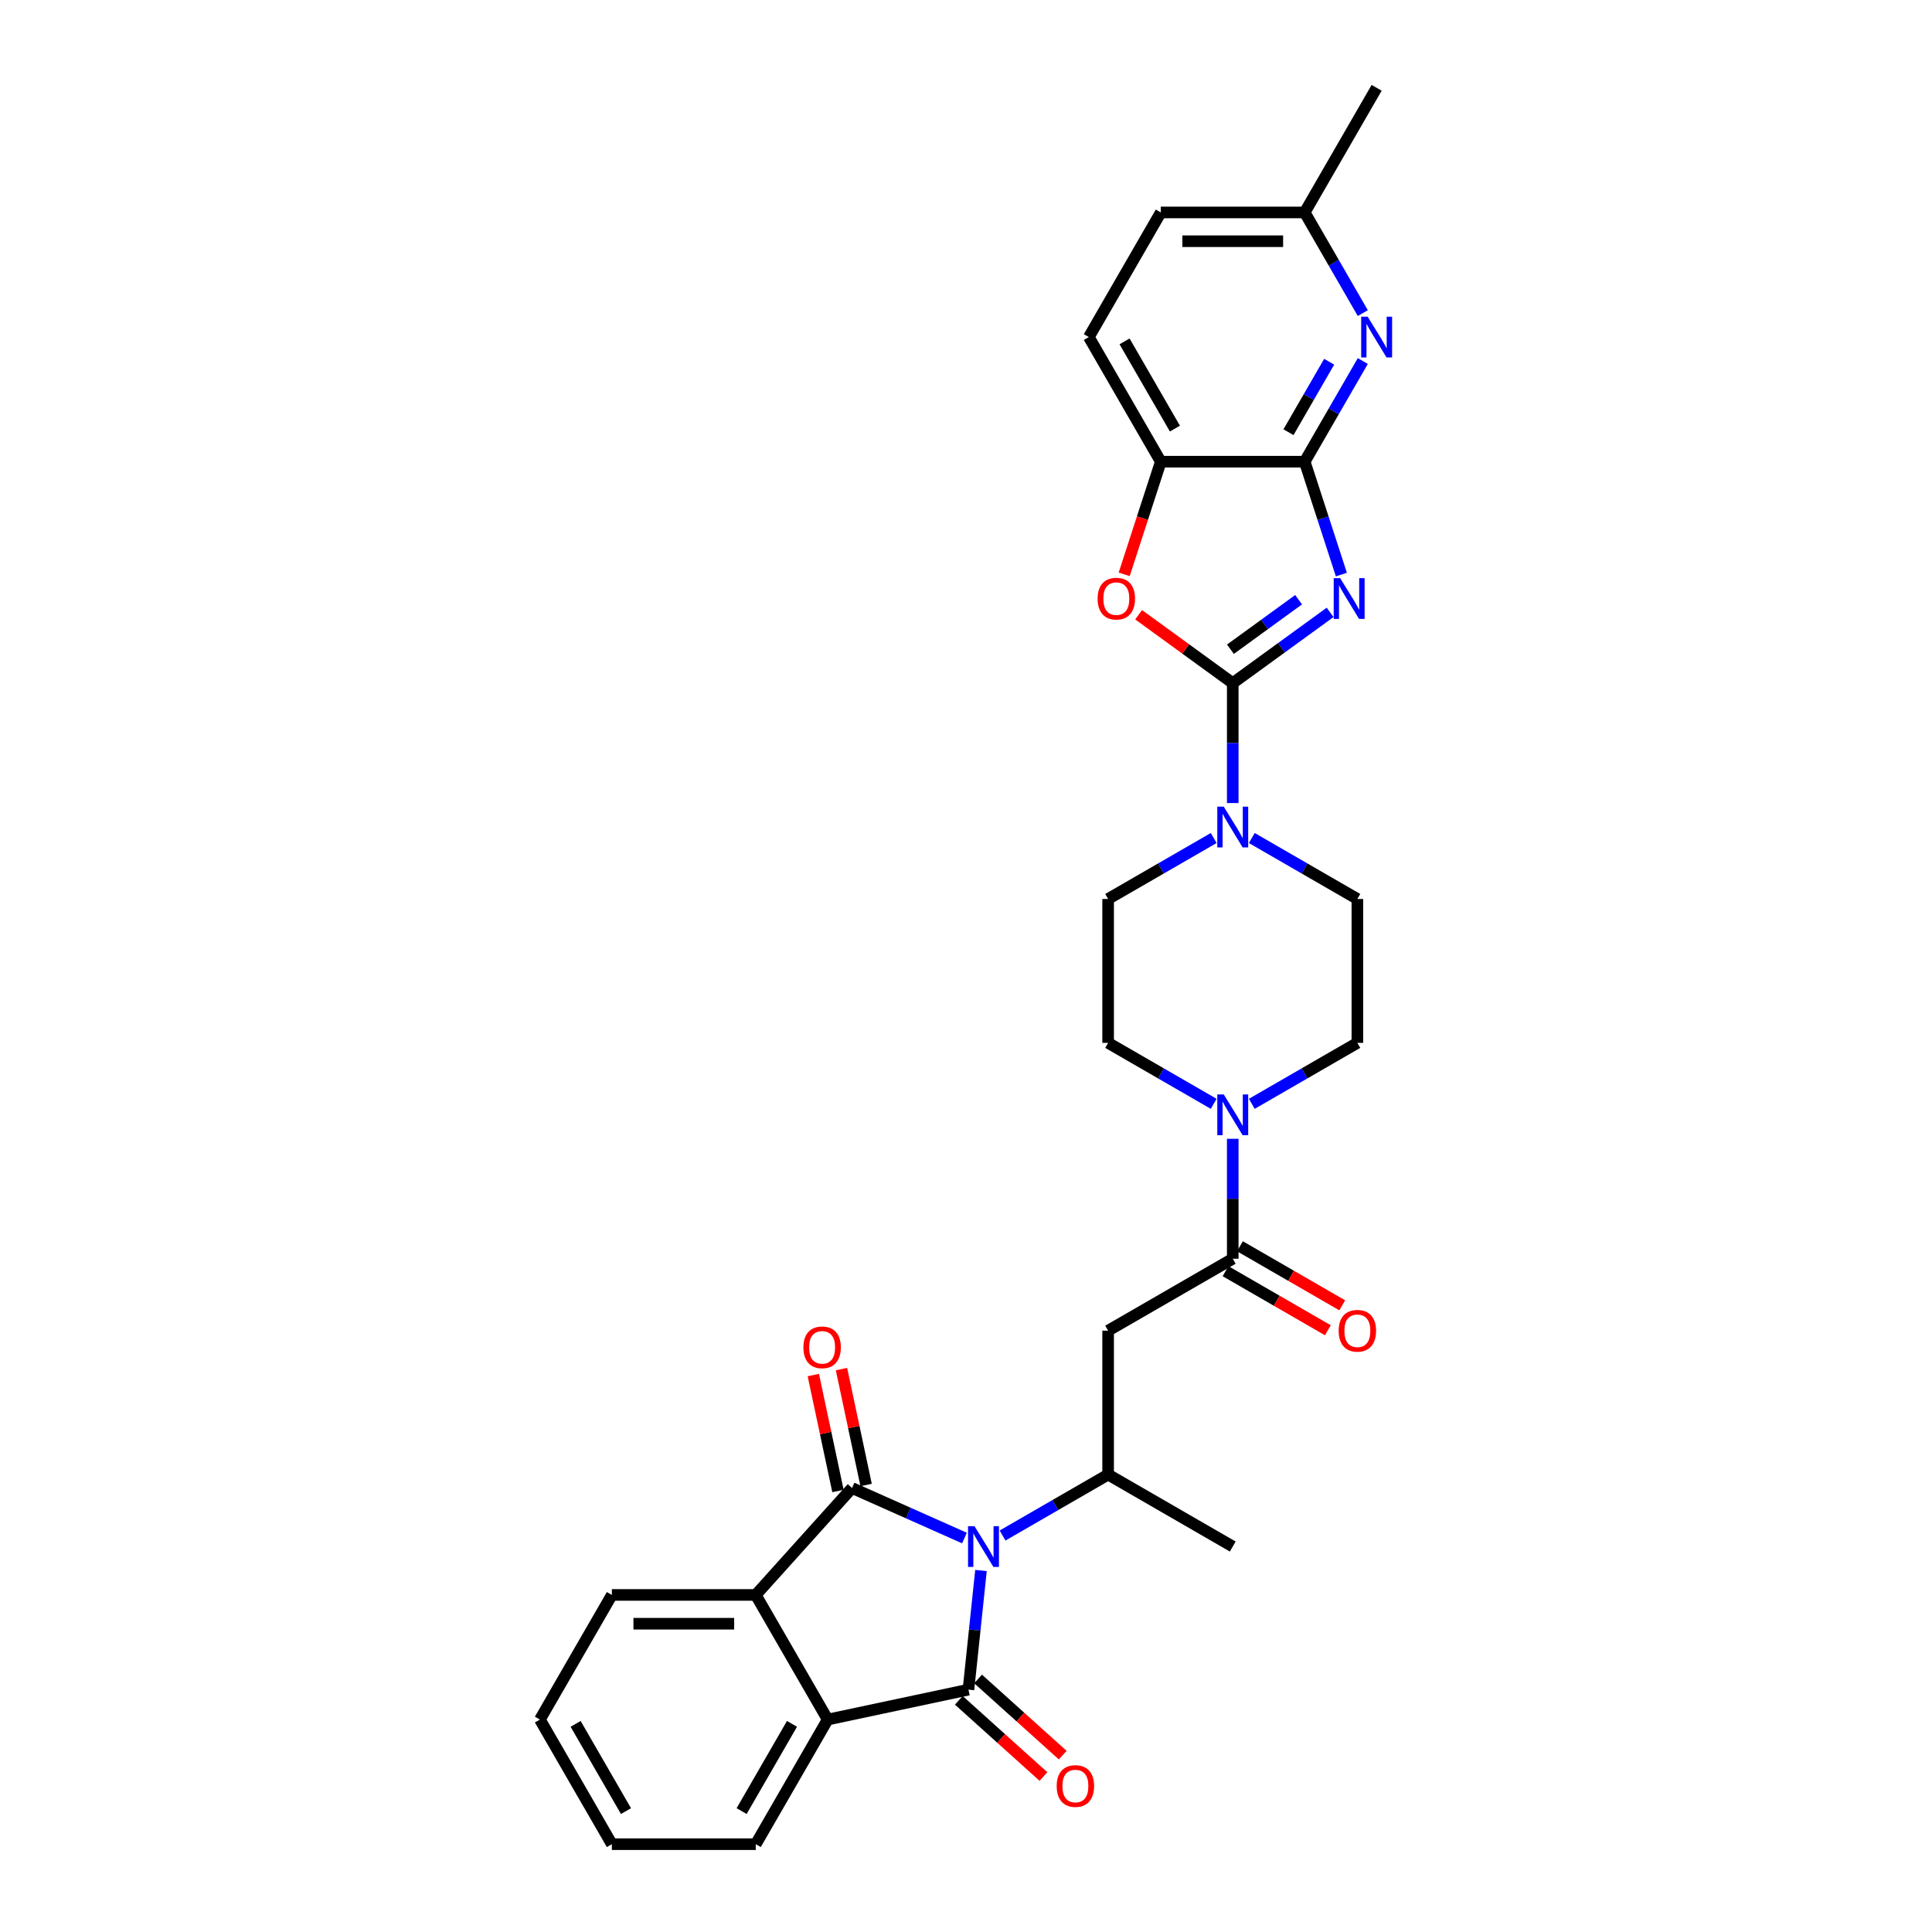 <?xml version='1.0' encoding='iso-8859-1'?>
<svg version='1.1' baseProfile='full'
              xmlns='http://www.w3.org/2000/svg'
                      xmlns:rdkit='http://www.rdkit.org/xml'
                      xmlns:xlink='http://www.w3.org/1999/xlink'
                  xml:space='preserve'
width='1000px' height='1000px' viewBox='0 0 1000 1000'>
<!-- END OF HEADER -->
<rect style='opacity:1.0;fill:#FFFFFF;stroke:none' width='1000' height='1000' x='0' y='0'> </rect>
<path class='bond-1' d='M 507.754,812.89 L 504.513,843.723' style='fill:none;fill-rule:evenodd;stroke:#0000FF;stroke-width:6px;stroke-linecap:butt;stroke-linejoin:miter;stroke-opacity:1' />
<path class='bond-1' d='M 504.513,843.723 L 501.272,874.556' style='fill:none;fill-rule:evenodd;stroke:#000000;stroke-width:6px;stroke-linecap:butt;stroke-linejoin:miter;stroke-opacity:1' />
<path class='bond-2' d='M 499.197,796.09 L 470.106,783.138' style='fill:none;fill-rule:evenodd;stroke:#0000FF;stroke-width:6px;stroke-linecap:butt;stroke-linejoin:miter;stroke-opacity:1' />
<path class='bond-2' d='M 470.106,783.138 L 441.015,770.186' style='fill:none;fill-rule:evenodd;stroke:#000000;stroke-width:6px;stroke-linecap:butt;stroke-linejoin:miter;stroke-opacity:1' />
<path class='bond-8' d='M 518.92,794.787 L 546.241,779.013' style='fill:none;fill-rule:evenodd;stroke:#0000FF;stroke-width:6px;stroke-linecap:butt;stroke-linejoin:miter;stroke-opacity:1' />
<path class='bond-8' d='M 546.241,779.013 L 573.562,763.239' style='fill:none;fill-rule:evenodd;stroke:#000000;stroke-width:6px;stroke-linecap:butt;stroke-linejoin:miter;stroke-opacity:1' />
<path class='bond-0' d='M 688.462,316.969 L 663.264,335.276' style='fill:none;fill-rule:evenodd;stroke:#0000FF;stroke-width:6px;stroke-linecap:butt;stroke-linejoin:miter;stroke-opacity:1' />
<path class='bond-0' d='M 663.264,335.276 L 638.066,353.584' style='fill:none;fill-rule:evenodd;stroke:#000000;stroke-width:6px;stroke-linecap:butt;stroke-linejoin:miter;stroke-opacity:1' />
<path class='bond-0' d='M 672.147,310.409 L 654.508,323.225' style='fill:none;fill-rule:evenodd;stroke:#0000FF;stroke-width:6px;stroke-linecap:butt;stroke-linejoin:miter;stroke-opacity:1' />
<path class='bond-0' d='M 654.508,323.225 L 636.87,336.04' style='fill:none;fill-rule:evenodd;stroke:#000000;stroke-width:6px;stroke-linecap:butt;stroke-linejoin:miter;stroke-opacity:1' />
<path class='bond-4' d='M 694.292,297.395 L 684.8,268.181' style='fill:none;fill-rule:evenodd;stroke:#0000FF;stroke-width:6px;stroke-linecap:butt;stroke-linejoin:miter;stroke-opacity:1' />
<path class='bond-4' d='M 684.8,268.181 L 675.307,238.967' style='fill:none;fill-rule:evenodd;stroke:#000000;stroke-width:6px;stroke-linecap:butt;stroke-linejoin:miter;stroke-opacity:1' />
<path class='bond-5' d='M 501.272,874.556 L 428.417,890.041' style='fill:none;fill-rule:evenodd;stroke:#000000;stroke-width:6px;stroke-linecap:butt;stroke-linejoin:miter;stroke-opacity:1' />
<path class='bond-15' d='M 496.289,880.091 L 518.192,899.813' style='fill:none;fill-rule:evenodd;stroke:#000000;stroke-width:6px;stroke-linecap:butt;stroke-linejoin:miter;stroke-opacity:1' />
<path class='bond-15' d='M 518.192,899.813 L 540.095,919.534' style='fill:none;fill-rule:evenodd;stroke:#FF0000;stroke-width:6px;stroke-linecap:butt;stroke-linejoin:miter;stroke-opacity:1' />
<path class='bond-15' d='M 506.256,869.02 L 528.16,888.742' style='fill:none;fill-rule:evenodd;stroke:#000000;stroke-width:6px;stroke-linecap:butt;stroke-linejoin:miter;stroke-opacity:1' />
<path class='bond-15' d='M 528.16,888.742 L 550.063,908.464' style='fill:none;fill-rule:evenodd;stroke:#FF0000;stroke-width:6px;stroke-linecap:butt;stroke-linejoin:miter;stroke-opacity:1' />
<path class='bond-6' d='M 441.015,770.186 L 391.176,825.537' style='fill:none;fill-rule:evenodd;stroke:#000000;stroke-width:6px;stroke-linecap:butt;stroke-linejoin:miter;stroke-opacity:1' />
<path class='bond-16' d='M 448.3,768.637 L 441.923,738.638' style='fill:none;fill-rule:evenodd;stroke:#000000;stroke-width:6px;stroke-linecap:butt;stroke-linejoin:miter;stroke-opacity:1' />
<path class='bond-16' d='M 441.923,738.638 L 435.547,708.638' style='fill:none;fill-rule:evenodd;stroke:#FF0000;stroke-width:6px;stroke-linecap:butt;stroke-linejoin:miter;stroke-opacity:1' />
<path class='bond-16' d='M 433.729,771.734 L 427.352,741.735' style='fill:none;fill-rule:evenodd;stroke:#000000;stroke-width:6px;stroke-linecap:butt;stroke-linejoin:miter;stroke-opacity:1' />
<path class='bond-16' d='M 427.352,741.735 L 420.976,711.735' style='fill:none;fill-rule:evenodd;stroke:#FF0000;stroke-width:6px;stroke-linecap:butt;stroke-linejoin:miter;stroke-opacity:1' />
<path class='bond-3' d='M 638.066,353.584 L 638.066,384.621' style='fill:none;fill-rule:evenodd;stroke:#000000;stroke-width:6px;stroke-linecap:butt;stroke-linejoin:miter;stroke-opacity:1' />
<path class='bond-3' d='M 638.066,384.621 L 638.066,415.658' style='fill:none;fill-rule:evenodd;stroke:#0000FF;stroke-width:6px;stroke-linecap:butt;stroke-linejoin:miter;stroke-opacity:1' />
<path class='bond-7' d='M 638.066,353.584 L 613.71,335.888' style='fill:none;fill-rule:evenodd;stroke:#000000;stroke-width:6px;stroke-linecap:butt;stroke-linejoin:miter;stroke-opacity:1' />
<path class='bond-7' d='M 613.71,335.888 L 589.353,318.192' style='fill:none;fill-rule:evenodd;stroke:#FF0000;stroke-width:6px;stroke-linecap:butt;stroke-linejoin:miter;stroke-opacity:1' />
<path class='bond-13' d='M 675.307,238.967 L 690.346,212.919' style='fill:none;fill-rule:evenodd;stroke:#000000;stroke-width:6px;stroke-linecap:butt;stroke-linejoin:miter;stroke-opacity:1' />
<path class='bond-13' d='M 690.346,212.919 L 705.385,186.871' style='fill:none;fill-rule:evenodd;stroke:#0000FF;stroke-width:6px;stroke-linecap:butt;stroke-linejoin:miter;stroke-opacity:1' />
<path class='bond-13' d='M 666.918,223.704 L 677.445,205.471' style='fill:none;fill-rule:evenodd;stroke:#000000;stroke-width:6px;stroke-linecap:butt;stroke-linejoin:miter;stroke-opacity:1' />
<path class='bond-13' d='M 677.445,205.471 L 687.972,187.237' style='fill:none;fill-rule:evenodd;stroke:#0000FF;stroke-width:6px;stroke-linecap:butt;stroke-linejoin:miter;stroke-opacity:1' />
<path class='bond-34' d='M 675.307,238.967 L 600.825,238.967' style='fill:none;fill-rule:evenodd;stroke:#000000;stroke-width:6px;stroke-linecap:butt;stroke-linejoin:miter;stroke-opacity:1' />
<path class='bond-25' d='M 428.417,890.041 L 391.176,954.545' style='fill:none;fill-rule:evenodd;stroke:#000000;stroke-width:6px;stroke-linecap:butt;stroke-linejoin:miter;stroke-opacity:1' />
<path class='bond-25' d='M 409.93,892.269 L 383.861,937.422' style='fill:none;fill-rule:evenodd;stroke:#000000;stroke-width:6px;stroke-linecap:butt;stroke-linejoin:miter;stroke-opacity:1' />
<path class='bond-31' d='M 428.417,890.041 L 391.176,825.537' style='fill:none;fill-rule:evenodd;stroke:#000000;stroke-width:6px;stroke-linecap:butt;stroke-linejoin:miter;stroke-opacity:1' />
<path class='bond-26' d='M 391.176,825.537 L 316.693,825.537' style='fill:none;fill-rule:evenodd;stroke:#000000;stroke-width:6px;stroke-linecap:butt;stroke-linejoin:miter;stroke-opacity:1' />
<path class='bond-26' d='M 380.003,840.434 L 327.865,840.434' style='fill:none;fill-rule:evenodd;stroke:#000000;stroke-width:6px;stroke-linecap:butt;stroke-linejoin:miter;stroke-opacity:1' />
<path class='bond-14' d='M 581.879,297.276 L 591.352,268.121' style='fill:none;fill-rule:evenodd;stroke:#FF0000;stroke-width:6px;stroke-linecap:butt;stroke-linejoin:miter;stroke-opacity:1' />
<path class='bond-14' d='M 591.352,268.121 L 600.825,238.967' style='fill:none;fill-rule:evenodd;stroke:#000000;stroke-width:6px;stroke-linecap:butt;stroke-linejoin:miter;stroke-opacity:1' />
<path class='bond-11' d='M 573.562,763.239 L 573.562,688.757' style='fill:none;fill-rule:evenodd;stroke:#000000;stroke-width:6px;stroke-linecap:butt;stroke-linejoin:miter;stroke-opacity:1' />
<path class='bond-27' d='M 573.562,763.239 L 638.066,800.481' style='fill:none;fill-rule:evenodd;stroke:#000000;stroke-width:6px;stroke-linecap:butt;stroke-linejoin:miter;stroke-opacity:1' />
<path class='bond-9' d='M 628.205,433.76 L 600.883,449.534' style='fill:none;fill-rule:evenodd;stroke:#0000FF;stroke-width:6px;stroke-linecap:butt;stroke-linejoin:miter;stroke-opacity:1' />
<path class='bond-9' d='M 600.883,449.534 L 573.562,465.308' style='fill:none;fill-rule:evenodd;stroke:#000000;stroke-width:6px;stroke-linecap:butt;stroke-linejoin:miter;stroke-opacity:1' />
<path class='bond-33' d='M 647.928,433.76 L 675.249,449.534' style='fill:none;fill-rule:evenodd;stroke:#0000FF;stroke-width:6px;stroke-linecap:butt;stroke-linejoin:miter;stroke-opacity:1' />
<path class='bond-33' d='M 675.249,449.534 L 702.57,465.308' style='fill:none;fill-rule:evenodd;stroke:#000000;stroke-width:6px;stroke-linecap:butt;stroke-linejoin:miter;stroke-opacity:1' />
<path class='bond-10' d='M 638.066,651.515 L 573.562,688.757' style='fill:none;fill-rule:evenodd;stroke:#000000;stroke-width:6px;stroke-linecap:butt;stroke-linejoin:miter;stroke-opacity:1' />
<path class='bond-12' d='M 638.066,651.515 L 638.066,620.478' style='fill:none;fill-rule:evenodd;stroke:#000000;stroke-width:6px;stroke-linecap:butt;stroke-linejoin:miter;stroke-opacity:1' />
<path class='bond-12' d='M 638.066,620.478 L 638.066,589.441' style='fill:none;fill-rule:evenodd;stroke:#0000FF;stroke-width:6px;stroke-linecap:butt;stroke-linejoin:miter;stroke-opacity:1' />
<path class='bond-21' d='M 634.342,657.966 L 660.822,673.254' style='fill:none;fill-rule:evenodd;stroke:#000000;stroke-width:6px;stroke-linecap:butt;stroke-linejoin:miter;stroke-opacity:1' />
<path class='bond-21' d='M 660.822,673.254 L 687.301,688.542' style='fill:none;fill-rule:evenodd;stroke:#FF0000;stroke-width:6px;stroke-linecap:butt;stroke-linejoin:miter;stroke-opacity:1' />
<path class='bond-21' d='M 641.79,645.065 L 668.27,660.353' style='fill:none;fill-rule:evenodd;stroke:#000000;stroke-width:6px;stroke-linecap:butt;stroke-linejoin:miter;stroke-opacity:1' />
<path class='bond-21' d='M 668.27,660.353 L 694.749,675.641' style='fill:none;fill-rule:evenodd;stroke:#FF0000;stroke-width:6px;stroke-linecap:butt;stroke-linejoin:miter;stroke-opacity:1' />
<path class='bond-19' d='M 647.928,571.339 L 675.249,555.565' style='fill:none;fill-rule:evenodd;stroke:#0000FF;stroke-width:6px;stroke-linecap:butt;stroke-linejoin:miter;stroke-opacity:1' />
<path class='bond-19' d='M 675.249,555.565 L 702.57,539.791' style='fill:none;fill-rule:evenodd;stroke:#000000;stroke-width:6px;stroke-linecap:butt;stroke-linejoin:miter;stroke-opacity:1' />
<path class='bond-20' d='M 628.205,571.339 L 600.883,555.565' style='fill:none;fill-rule:evenodd;stroke:#0000FF;stroke-width:6px;stroke-linecap:butt;stroke-linejoin:miter;stroke-opacity:1' />
<path class='bond-20' d='M 600.883,555.565 L 573.562,539.791' style='fill:none;fill-rule:evenodd;stroke:#000000;stroke-width:6px;stroke-linecap:butt;stroke-linejoin:miter;stroke-opacity:1' />
<path class='bond-23' d='M 705.385,162.054 L 690.346,136.006' style='fill:none;fill-rule:evenodd;stroke:#0000FF;stroke-width:6px;stroke-linecap:butt;stroke-linejoin:miter;stroke-opacity:1' />
<path class='bond-23' d='M 690.346,136.006 L 675.307,109.959' style='fill:none;fill-rule:evenodd;stroke:#000000;stroke-width:6px;stroke-linecap:butt;stroke-linejoin:miter;stroke-opacity:1' />
<path class='bond-22' d='M 600.825,238.967 L 563.583,174.463' style='fill:none;fill-rule:evenodd;stroke:#000000;stroke-width:6px;stroke-linecap:butt;stroke-linejoin:miter;stroke-opacity:1' />
<path class='bond-22' d='M 608.139,221.843 L 582.07,176.69' style='fill:none;fill-rule:evenodd;stroke:#000000;stroke-width:6px;stroke-linecap:butt;stroke-linejoin:miter;stroke-opacity:1' />
<path class='bond-17' d='M 573.562,465.308 L 573.562,539.791' style='fill:none;fill-rule:evenodd;stroke:#000000;stroke-width:6px;stroke-linecap:butt;stroke-linejoin:miter;stroke-opacity:1' />
<path class='bond-18' d='M 702.57,465.308 L 702.57,539.791' style='fill:none;fill-rule:evenodd;stroke:#000000;stroke-width:6px;stroke-linecap:butt;stroke-linejoin:miter;stroke-opacity:1' />
<path class='bond-24' d='M 563.583,174.463 L 600.825,109.959' style='fill:none;fill-rule:evenodd;stroke:#000000;stroke-width:6px;stroke-linecap:butt;stroke-linejoin:miter;stroke-opacity:1' />
<path class='bond-28' d='M 675.307,109.959 L 712.549,45.455' style='fill:none;fill-rule:evenodd;stroke:#000000;stroke-width:6px;stroke-linecap:butt;stroke-linejoin:miter;stroke-opacity:1' />
<path class='bond-35' d='M 675.307,109.959 L 600.825,109.959' style='fill:none;fill-rule:evenodd;stroke:#000000;stroke-width:6px;stroke-linecap:butt;stroke-linejoin:miter;stroke-opacity:1' />
<path class='bond-35' d='M 664.135,124.855 L 611.997,124.855' style='fill:none;fill-rule:evenodd;stroke:#000000;stroke-width:6px;stroke-linecap:butt;stroke-linejoin:miter;stroke-opacity:1' />
<path class='bond-30' d='M 391.176,954.545 L 316.693,954.545' style='fill:none;fill-rule:evenodd;stroke:#000000;stroke-width:6px;stroke-linecap:butt;stroke-linejoin:miter;stroke-opacity:1' />
<path class='bond-29' d='M 316.693,825.537 L 279.452,890.041' style='fill:none;fill-rule:evenodd;stroke:#000000;stroke-width:6px;stroke-linecap:butt;stroke-linejoin:miter;stroke-opacity:1' />
<path class='bond-32' d='M 279.452,890.041 L 316.693,954.545' style='fill:none;fill-rule:evenodd;stroke:#000000;stroke-width:6px;stroke-linecap:butt;stroke-linejoin:miter;stroke-opacity:1' />
<path class='bond-32' d='M 297.939,892.269 L 324.008,937.422' style='fill:none;fill-rule:evenodd;stroke:#000000;stroke-width:6px;stroke-linecap:butt;stroke-linejoin:miter;stroke-opacity:1' />
<path  class='atom-0' d='M 504.395 789.934
L 511.307 801.106
Q 511.993 802.209, 513.095 804.205
Q 514.197 806.201, 514.257 806.32
L 514.257 789.934
L 517.058 789.934
L 517.058 811.028
L 514.168 811.028
L 506.749 798.812
Q 505.885 797.382, 504.961 795.744
Q 504.068 794.105, 503.8 793.599
L 503.8 811.028
L 501.059 811.028
L 501.059 789.934
L 504.395 789.934
' fill='#0000FF'/>
<path  class='atom-1' d='M 693.661 299.257
L 700.573 310.43
Q 701.259 311.532, 702.361 313.528
Q 703.463 315.524, 703.523 315.643
L 703.523 299.257
L 706.323 299.257
L 706.323 320.351
L 703.433 320.351
L 696.015 308.136
Q 695.151 306.705, 694.227 305.067
Q 693.334 303.428, 693.065 302.922
L 693.065 320.351
L 690.324 320.351
L 690.324 299.257
L 693.661 299.257
' fill='#0000FF'/>
<path  class='atom-8' d='M 568.125 309.864
Q 568.125 304.799, 570.628 301.968
Q 573.131 299.138, 577.808 299.138
Q 582.486 299.138, 584.988 301.968
Q 587.491 304.799, 587.491 309.864
Q 587.491 314.988, 584.959 317.908
Q 582.426 320.798, 577.808 320.798
Q 573.16 320.798, 570.628 317.908
Q 568.125 315.018, 568.125 309.864
M 577.808 318.414
Q 581.026 318.414, 582.754 316.269
Q 584.512 314.094, 584.512 309.864
Q 584.512 305.722, 582.754 303.637
Q 581.026 301.521, 577.808 301.521
Q 574.591 301.521, 572.833 303.607
Q 571.105 305.693, 571.105 309.864
Q 571.105 314.124, 572.833 316.269
Q 574.591 318.414, 577.808 318.414
' fill='#FF0000'/>
<path  class='atom-10' d='M 633.403 417.52
L 640.315 428.692
Q 641.001 429.795, 642.103 431.791
Q 643.205 433.787, 643.265 433.906
L 643.265 417.52
L 646.066 417.52
L 646.066 438.613
L 643.176 438.613
L 635.757 426.398
Q 634.893 424.968, 633.97 423.33
Q 633.076 421.691, 632.808 421.184
L 632.808 438.613
L 630.067 438.613
L 630.067 417.52
L 633.403 417.52
' fill='#0000FF'/>
<path  class='atom-13' d='M 633.403 566.486
L 640.315 577.658
Q 641.001 578.76, 642.103 580.756
Q 643.205 582.753, 643.265 582.872
L 643.265 566.486
L 646.066 566.486
L 646.066 587.579
L 643.176 587.579
L 635.757 575.364
Q 634.893 573.934, 633.97 572.295
Q 633.076 570.657, 632.808 570.15
L 632.808 587.579
L 630.067 587.579
L 630.067 566.486
L 633.403 566.486
' fill='#0000FF'/>
<path  class='atom-14' d='M 707.886 163.916
L 714.798 175.088
Q 715.484 176.191, 716.586 178.187
Q 717.688 180.183, 717.748 180.302
L 717.748 163.916
L 720.548 163.916
L 720.548 185.009
L 717.658 185.009
L 710.24 172.794
Q 709.376 171.364, 708.452 169.725
Q 707.559 168.087, 707.29 167.58
L 707.29 185.009
L 704.549 185.009
L 704.549 163.916
L 707.886 163.916
' fill='#0000FF'/>
<path  class='atom-16' d='M 546.941 924.454
Q 546.941 919.389, 549.444 916.559
Q 551.946 913.728, 556.624 913.728
Q 561.302 913.728, 563.804 916.559
Q 566.307 919.389, 566.307 924.454
Q 566.307 929.578, 563.774 932.498
Q 561.242 935.388, 556.624 935.388
Q 551.976 935.388, 549.444 932.498
Q 546.941 929.608, 546.941 924.454
M 556.624 933.005
Q 559.842 933.005, 561.57 930.859
Q 563.327 928.685, 563.327 924.454
Q 563.327 920.313, 561.57 918.227
Q 559.842 916.112, 556.624 916.112
Q 553.406 916.112, 551.649 918.197
Q 549.921 920.283, 549.921 924.454
Q 549.921 928.714, 551.649 930.859
Q 553.406 933.005, 556.624 933.005
' fill='#FF0000'/>
<path  class='atom-17' d='M 415.846 697.39
Q 415.846 692.325, 418.349 689.495
Q 420.851 686.665, 425.529 686.665
Q 430.206 686.665, 432.709 689.495
Q 435.212 692.325, 435.212 697.39
Q 435.212 702.515, 432.679 705.434
Q 430.147 708.324, 425.529 708.324
Q 420.881 708.324, 418.349 705.434
Q 415.846 702.545, 415.846 697.39
M 425.529 705.941
Q 428.746 705.941, 430.474 703.796
Q 432.232 701.621, 432.232 697.39
Q 432.232 693.249, 430.474 691.164
Q 428.746 689.048, 425.529 689.048
Q 422.311 689.048, 420.553 691.134
Q 418.825 693.219, 418.825 697.39
Q 418.825 701.651, 420.553 703.796
Q 422.311 705.941, 425.529 705.941
' fill='#FF0000'/>
<path  class='atom-22' d='M 692.887 688.816
Q 692.887 683.751, 695.39 680.921
Q 697.893 678.091, 702.57 678.091
Q 707.248 678.091, 709.75 680.921
Q 712.253 683.751, 712.253 688.816
Q 712.253 693.941, 709.72 696.86
Q 707.188 699.75, 702.57 699.75
Q 697.922 699.75, 695.39 696.86
Q 692.887 693.97, 692.887 688.816
M 702.57 697.367
Q 705.788 697.367, 707.516 695.222
Q 709.274 693.047, 709.274 688.816
Q 709.274 684.675, 707.516 682.589
Q 705.788 680.474, 702.57 680.474
Q 699.352 680.474, 697.595 682.56
Q 695.867 684.645, 695.867 688.816
Q 695.867 693.077, 697.595 695.222
Q 699.352 697.367, 702.57 697.367
' fill='#FF0000'/>
</svg>
